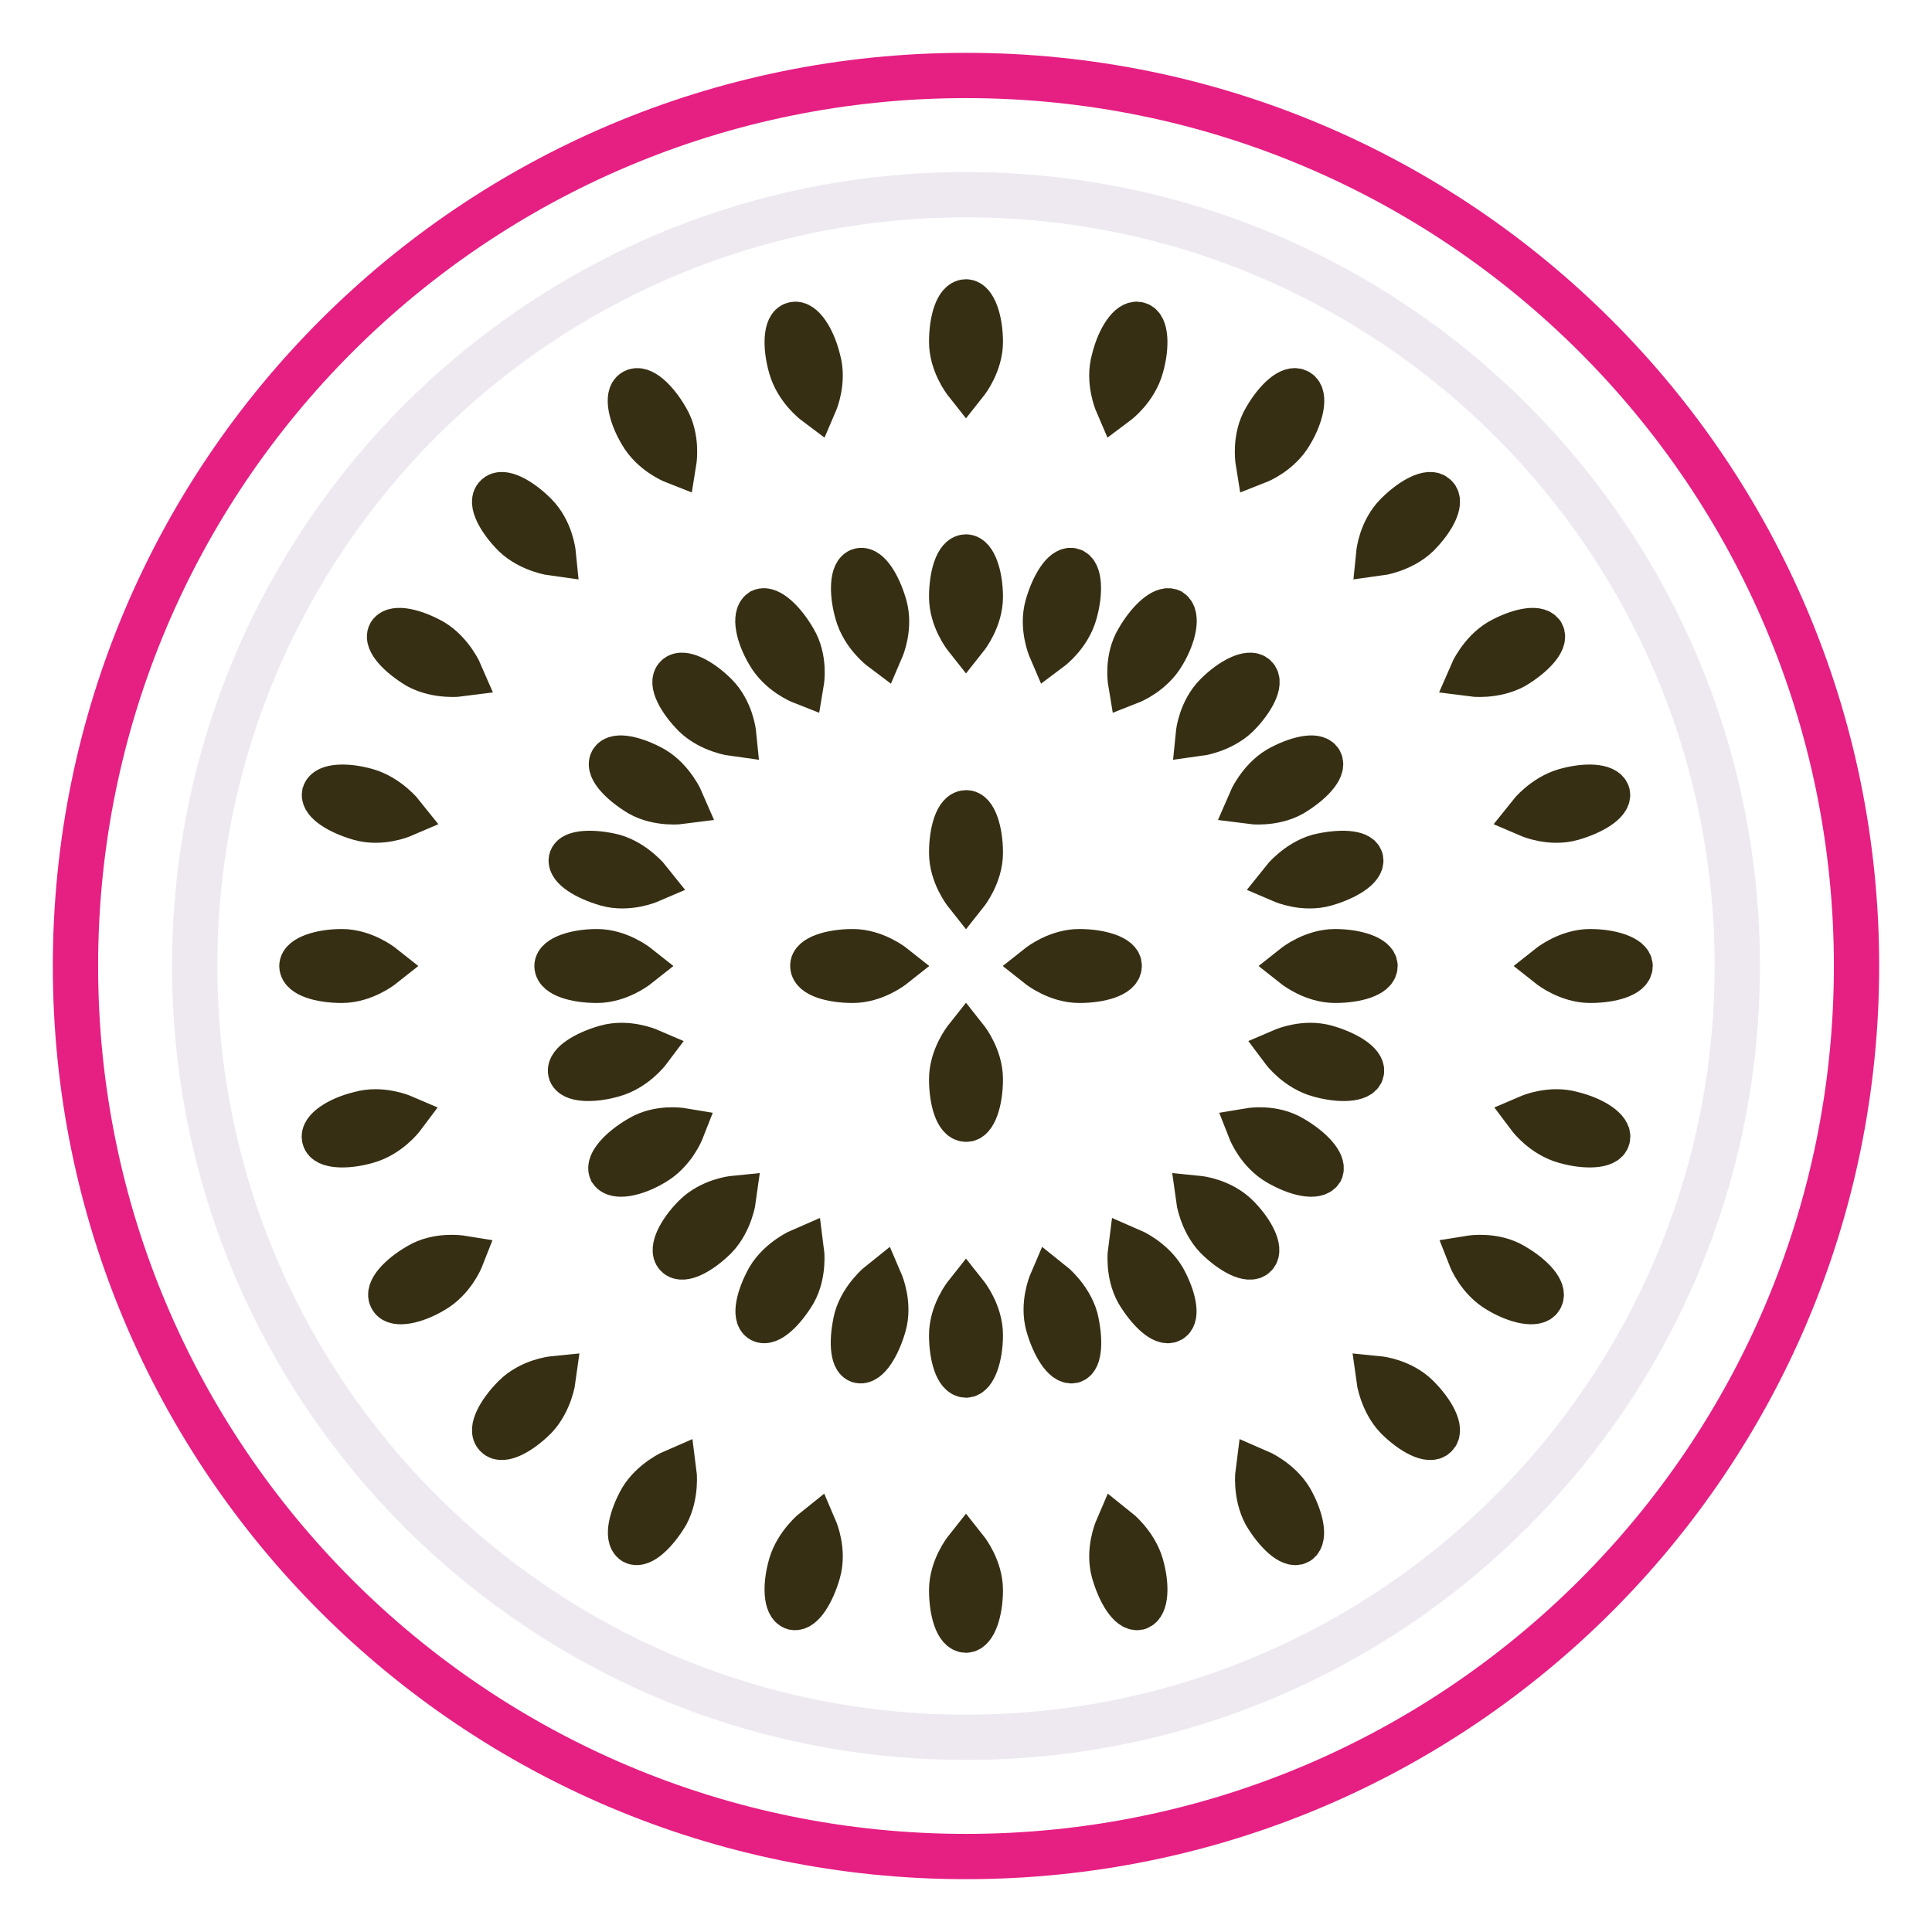 <?xml version="1.0" encoding="utf-8"?>
<!-- Svg Vector Icons : http://www.onlinewebfonts.com/icon -->
<!DOCTYPE svg PUBLIC "-//W3C//DTD SVG 1.1//EN" "http://www.w3.org/Graphics/SVG/1.1/DTD/svg11.dtd">
<svg version="1.1" xmlns="http://www.w3.org/2000/svg" xmlns:xlink="http://www.w3.org/1999/xlink" x="0px" y="0px" viewBox="0 0 256 256" enable-background="new 0 0 256 256" xml:space="preserve">
<g> <path stroke-width="6" fill-opacity="0" stroke="#e61f83"  d="M10,128c0,65.2,52.8,118,118,118c65.2,0,118-52.8,118-118c0-65.2-52.8-118-118-118C62.8,10,10,62.8,10,128z "/> <path stroke-width="6" fill-opacity="0" stroke="#eee9f1"  d="M25.8,128c0,56.5,45.8,102.2,102.2,102.2c56.5,0,102.2-45.8,102.2-102.2c0-56.5-45.8-102.2-102.2-102.2 C71.5,25.8,25.8,71.5,25.8,128z"/> <path stroke-width="6" fill-opacity="0" stroke="#372f14"  d="M129.9,113c0,2.9-1.9,5.3-1.9,5.3s-1.9-2.4-1.9-5.3s0.8-5.3,1.9-5.3C129,107.6,129.9,110,129.9,113z  M129.9,143c0-2.9-1.9-5.3-1.9-5.3s-1.9,2.4-1.9,5.3s0.8,5.3,1.9,5.3C129,148.4,129.9,146,129.9,143z M113,126.1 c2.9,0,5.3,1.9,5.3,1.9s-2.4,1.9-5.3,1.9s-5.3-0.8-5.3-1.9C107.6,127,110,126.1,113,126.1z M143,126.1c-2.9,0-5.3,1.9-5.3,1.9 s2.4,1.9,5.3,1.9s5.3-0.8,5.3-1.9C148.4,127,146,126.1,143,126.1z M79.1,126.1c2.9,0,5.3,1.9,5.3,1.9s-2.4,1.9-5.3,1.9 c-2.9,0-5.3-0.8-5.3-1.9C73.8,127,76.2,126.1,79.1,126.1z M176.9,126.1c-2.9,0-5.3,1.9-5.3,1.9s2.4,1.9,5.3,1.9s5.3-0.8,5.3-1.9 C182.2,127,179.8,126.1,176.9,126.1z M129.9,79.1c0,2.9-1.9,5.3-1.9,5.3s-1.9-2.4-1.9-5.3c0-2.9,0.8-5.3,1.9-5.3 C129,73.8,129.9,76.2,129.9,79.1z M129.9,176.9c0-2.9-1.9-5.3-1.9-5.3s-1.9,2.4-1.9,5.3s0.8,5.3,1.9,5.3 C129,182.2,129.9,179.8,129.9,176.9z M117.2,80.3c0.8,2.8-0.4,5.6-0.4,5.6s-2.4-1.8-3.2-4.7c-0.8-2.8-0.6-5.4,0.4-5.6 C115,75.4,116.4,77.5,117.2,80.3z M142.5,174.7c-0.8-2.8-3.2-4.7-3.2-4.7s-1.2,2.8-0.4,5.6c0.8,2.8,2.2,4.9,3.2,4.7 C143,180.1,143.2,177.6,142.5,174.7z M105.2,84.8c1.5,2.5,1,5.5,1,5.5s-2.8-1.1-4.3-3.7c-1.5-2.5-1.9-5-1-5.6 C101.8,80.6,103.7,82.2,105.2,84.8z M154.1,169.4c-1.5-2.5-4.3-3.7-4.3-3.7s-0.4,3,1,5.5c1.5,2.5,3.4,4.2,4.3,3.7 S155.5,171.9,154.1,169.4L154.1,169.4z M94.8,92.1c2.1,2.1,2.4,5.1,2.4,5.1s-3-0.4-5.1-2.4c-2.1-2.1-3.2-4.4-2.4-5.1 C90.4,89,92.7,90,94.8,92.1L94.8,92.1z M163.9,161.2c-2.1-2.1-5.1-2.4-5.1-2.4s0.4,3,2.4,5.1c2.1,2.1,4.4,3.2,5.1,2.4 C167,165.6,166,163.3,163.9,161.2z M86.6,101.9c2.5,1.5,3.7,4.3,3.7,4.3s-3,0.4-5.5-1c-2.5-1.5-4.2-3.4-3.7-4.3 C81.6,100,84.1,100.5,86.6,101.9z M171.2,150.8c-2.5-1.5-5.5-1-5.5-1s1.1,2.8,3.7,4.3s5,1.9,5.6,1 C175.4,154.2,173.8,152.3,171.2,150.8L171.2,150.8z M81.3,113.5c2.8,0.8,4.7,3.2,4.7,3.2s-2.8,1.2-5.6,0.4 c-2.8-0.8-4.9-2.2-4.7-3.2C75.9,113,78.5,112.8,81.3,113.5z M175.7,138.8c-2.8-0.8-5.6,0.4-5.6,0.4s1.8,2.4,4.7,3.2 c2.8,0.8,5.4,0.6,5.6-0.4C180.6,141,178.5,139.6,175.7,138.8z M80.3,138.8c2.8-0.8,5.6,0.4,5.6,0.4s-1.8,2.4-4.7,3.2 c-2.8,0.8-5.4,0.6-5.6-0.4C75.4,141,77.5,139.6,80.3,138.8z M174.7,113.5c-2.8,0.8-4.7,3.2-4.7,3.2s2.8,1.2,5.6,0.4 c2.8-0.8,4.9-2.2,4.7-3.2C180.1,113,177.6,112.8,174.7,113.5z M84.8,150.8c2.5-1.5,5.5-1,5.5-1s-1.1,2.8-3.7,4.3 c-2.5,1.5-5,1.9-5.6,1C80.6,154.2,82.2,152.3,84.8,150.8z M169.4,101.9c-2.5,1.5-3.7,4.3-3.7,4.3s3,0.4,5.5-1 c2.5-1.5,4.2-3.4,3.7-4.3C174.4,100,171.9,100.5,169.4,101.9L169.4,101.9z M92.1,161.2c2.1-2.1,5.1-2.4,5.1-2.4s-0.4,3-2.4,5.1 c-2.1,2.1-4.4,3.2-5.1,2.4C89,165.6,90,163.3,92.1,161.2z M161.2,92.1c-2.1,2.1-2.4,5.1-2.4,5.1s3-0.4,5.1-2.4 c2.1-2.1,3.2-4.4,2.4-5.1C165.6,89,163.3,90,161.2,92.1L161.2,92.1z M101.9,169.4c1.5-2.5,4.3-3.7,4.3-3.7s0.4,3-1,5.5 c-1.5,2.5-3.4,4.2-4.3,3.7C100,174.4,100.5,171.9,101.9,169.4L101.9,169.4z M150.8,84.8c-1.5,2.5-1,5.5-1,5.5s2.8-1.1,4.3-3.7 c1.5-2.5,1.9-5,1-5.6C154.2,80.6,152.3,82.2,150.8,84.8z M113.5,174.7c0.8-2.8,3.2-4.7,3.2-4.7s1.2,2.8,0.4,5.6 c-0.8,2.8-2.2,4.9-3.2,4.7C113,180.1,112.8,177.6,113.5,174.7z M138.8,80.3c-0.8,2.8,0.4,5.6,0.4,5.6s2.4-1.8,3.2-4.7 c0.8-2.8,0.6-5.4-0.4-5.6C141,75.4,139.6,77.5,138.8,80.3z M129.9,45.3c0,2.9-1.9,5.3-1.9,5.3s-1.9-2.4-1.9-5.3 c0-2.9,0.8-5.3,1.9-5.3C129,40,129.9,42.4,129.9,45.3z M129.9,210.7c0-2.9-1.9-5.3-1.9-5.3s-1.9,2.4-1.9,5.3s0.8,5.3,1.9,5.3 C129,216,129.9,213.6,129.9,210.7z M108.4,47.7c0.8,2.8-0.4,5.6-0.4,5.6s-2.4-1.8-3.2-4.7c-0.8-2.8-0.6-5.4,0.4-5.6 C106.2,42.7,107.7,44.8,108.4,47.7z M151.2,207.4c-0.8-2.8-3.2-4.7-3.2-4.7s-1.2,2.8-0.4,5.6c0.8,2.8,2.2,4.9,3.2,4.7 C151.8,212.7,152,210.2,151.2,207.4z M88.3,55.5c1.5,2.5,1,5.6,1,5.6s-2.8-1.1-4.3-3.7c-1.5-2.5-1.9-5-1-5.5 C84.9,51.3,86.8,52.9,88.3,55.5z M171,198.7c-1.5-2.5-4.3-3.7-4.3-3.7s-0.4,3,1,5.6c1.5,2.5,3.4,4.2,4.3,3.7 C172.9,203.7,172.4,201.2,171,198.7L171,198.7z M70.9,68.2c2.1,2.1,2.4,5.1,2.4,5.1s-3-0.4-5.1-2.4c-2.1-2.1-3.2-4.4-2.4-5.1 C66.5,65,68.8,66.1,70.9,68.2L70.9,68.2z M187.8,185.1c-2.1-2.1-5.1-2.4-5.1-2.4s0.4,3,2.4,5.1c2.1,2.1,4.4,3.2,5.1,2.4 C191,189.5,189.9,187.2,187.8,185.1z M57.3,85c2.5,1.5,3.7,4.3,3.7,4.3s-3,0.4-5.6-1c-2.5-1.5-4.2-3.4-3.7-4.3 C52.3,83.1,54.8,83.6,57.3,85z M200.5,167.7c-2.5-1.5-5.6-1-5.6-1s1.1,2.8,3.7,4.3c2.5,1.5,5,1.9,5.5,1 C204.7,171.1,203.1,169.2,200.5,167.7L200.5,167.7z M48.6,104.8c2.8,0.8,4.7,3.2,4.7,3.2s-2.8,1.2-5.6,0.4 c-2.8-0.8-4.9-2.2-4.7-3.2C43.3,104.2,45.8,104,48.6,104.8z M208.3,147.6c-2.8-0.8-5.6,0.4-5.6,0.4s1.8,2.4,4.7,3.2 c2.8,0.8,5.4,0.6,5.6-0.4C213.3,149.8,211.2,148.3,208.3,147.6z M45.3,126.1c2.9,0,5.3,1.9,5.3,1.9s-2.4,1.9-5.3,1.9 c-2.9,0-5.3-0.8-5.3-1.9C40,127,42.4,126.1,45.3,126.1z M210.7,126.1c-2.9,0-5.3,1.9-5.3,1.9s2.4,1.9,5.3,1.9s5.3-0.8,5.3-1.9 C216,127,213.6,126.1,210.7,126.1z M47.7,147.6c2.8-0.8,5.6,0.4,5.6,0.4s-1.8,2.4-4.7,3.2c-2.8,0.8-5.4,0.6-5.6-0.4 C42.7,149.8,44.8,148.3,47.7,147.6z M207.4,104.8c-2.8,0.8-4.7,3.2-4.7,3.2s2.8,1.2,5.6,0.4c2.8-0.8,4.9-2.2,4.7-3.2 C212.7,104.2,210.2,104,207.4,104.8z M55.5,167.7c2.5-1.5,5.6-1,5.6-1s-1.1,2.8-3.7,4.3c-2.5,1.5-5,1.9-5.5,1 C51.3,171.1,52.9,169.2,55.5,167.7z M198.7,85c-2.5,1.5-3.7,4.3-3.7,4.3s3,0.4,5.6-1c2.5-1.5,4.2-3.4,3.7-4.3 C203.7,83.1,201.2,83.6,198.7,85L198.7,85z M68.2,185.1c2.1-2.1,5.1-2.4,5.1-2.4s-0.4,3-2.4,5.1c-2.1,2.1-4.4,3.2-5.1,2.4 C65,189.5,66.1,187.2,68.2,185.1z M185.1,68.2c-2.1,2.1-2.4,5.1-2.4,5.1s3-0.4,5.1-2.4c2.1-2.1,3.2-4.4,2.4-5.1 C189.5,65,187.2,66.1,185.1,68.2L185.1,68.2z M85,198.7c1.5-2.5,4.3-3.7,4.3-3.7s0.4,3-1,5.6c-1.5,2.5-3.4,4.2-4.3,3.7 C83.1,203.7,83.6,201.2,85,198.7z M167.7,55.5c-1.5,2.5-1,5.6-1,5.6s2.8-1.1,4.3-3.7c1.5-2.5,1.9-5,1-5.5 C171.1,51.3,169.2,52.9,167.7,55.5z M104.8,207.4c0.8-2.8,3.2-4.7,3.2-4.7s1.2,2.8,0.4,5.6c-0.8,2.8-2.2,4.9-3.2,4.7 C104.2,212.7,104,210.2,104.8,207.4z M147.6,47.7c-0.8,2.8,0.4,5.6,0.4,5.6s2.4-1.8,3.2-4.7c0.8-2.8,0.6-5.4-0.4-5.6 C149.8,42.7,148.3,44.8,147.6,47.7z"/></g>
</svg>